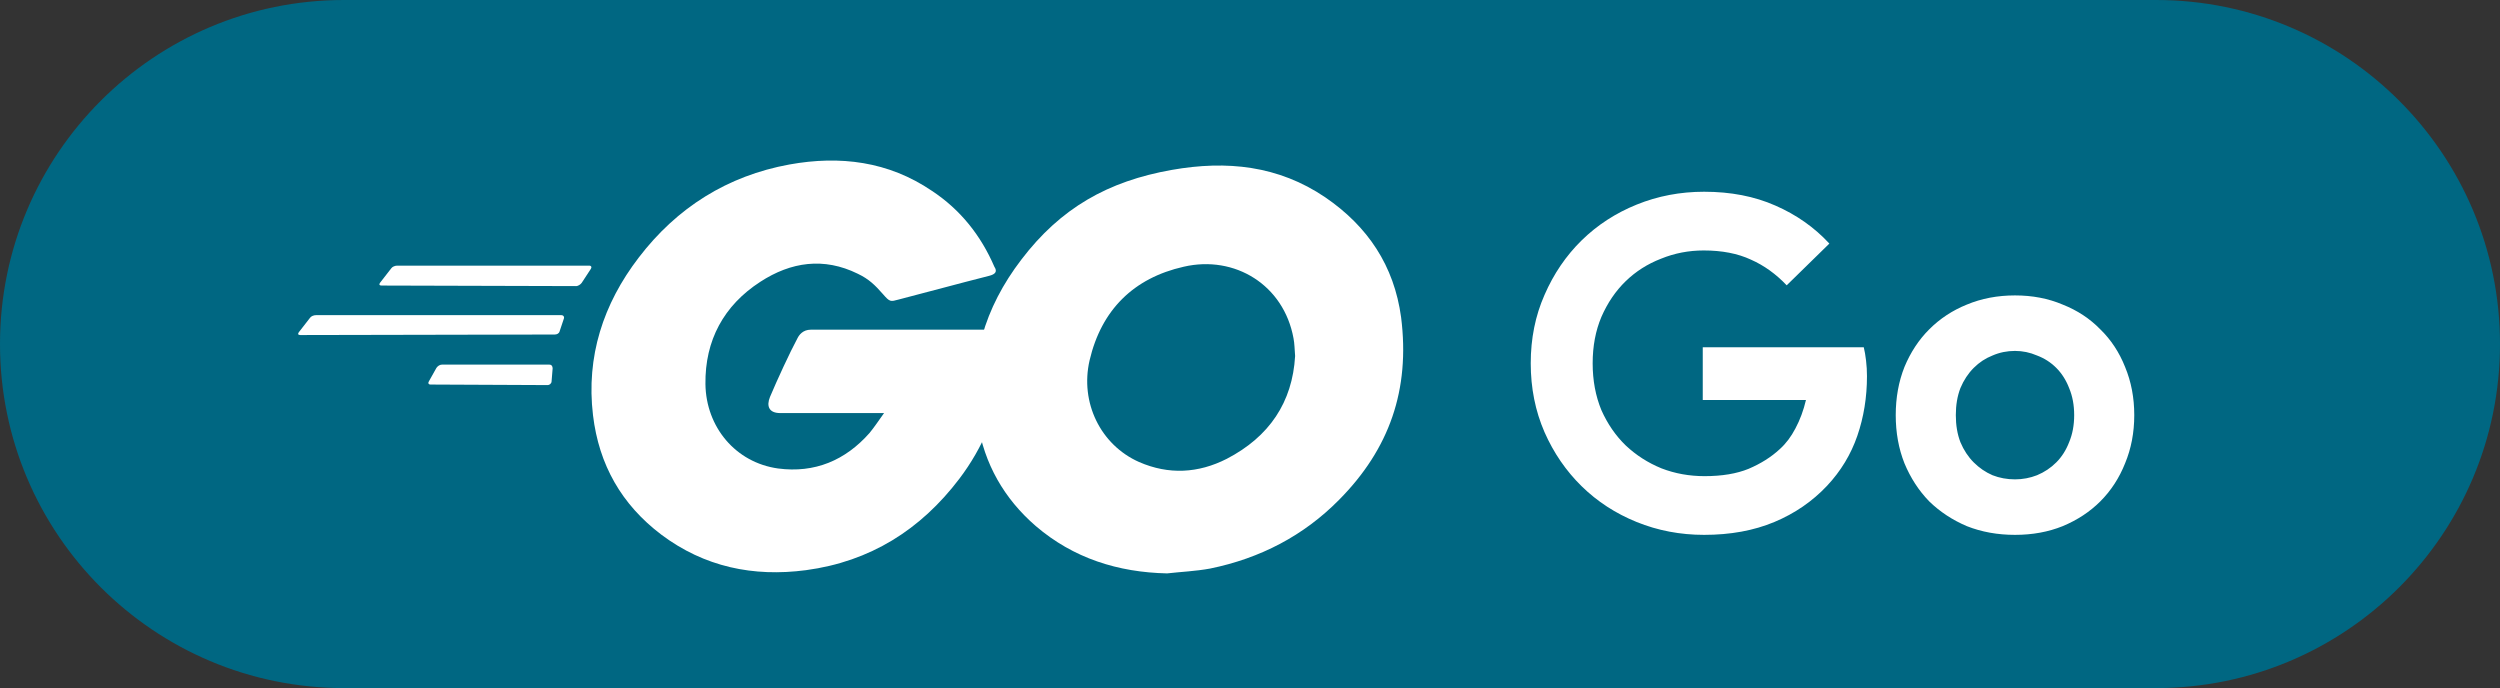 <svg width="109" height="30" viewBox="0 0 109 30" fill="none" xmlns="http://www.w3.org/2000/svg">
<rect x="0" y="0" width="109" height="30" fill="#333333" stroke="none"/>
<path d="M0 15C0 6.716 6.716 0 15 0H94C102.284 0 109 6.716 109 15C109 23.284 102.284 30 94 30H15C6.716 30 0 23.284 0 15Z" fill="#006782"/>
<path d="M74.24 15.14H81.26C81.3 15.3 81.333 15.493 81.36 15.72C81.387 15.947 81.4 16.173 81.4 16.4C81.4 17.32 81.26 18.187 80.98 19C80.7 19.813 80.26 20.54 79.66 21.18C79.02 21.86 78.253 22.387 77.36 22.76C76.467 23.133 75.447 23.32 74.3 23.32C73.26 23.32 72.28 23.133 71.36 22.76C70.44 22.387 69.64 21.867 68.96 21.2C68.28 20.533 67.74 19.747 67.34 18.84C66.94 17.92 66.74 16.92 66.74 15.84C66.74 14.76 66.94 13.767 67.34 12.86C67.74 11.94 68.28 11.147 68.96 10.48C69.64 9.813 70.44 9.293 71.36 8.92C72.28 8.547 73.26 8.36 74.3 8.36C75.46 8.36 76.493 8.56 77.4 8.96C78.32 9.36 79.107 9.913 79.76 10.62L77.9 12.44C77.433 11.947 76.913 11.573 76.34 11.32C75.767 11.053 75.08 10.92 74.28 10.92C73.627 10.92 73.007 11.04 72.42 11.28C71.833 11.507 71.32 11.833 70.88 12.26C70.44 12.687 70.087 13.207 69.82 13.82C69.567 14.42 69.44 15.093 69.44 15.84C69.44 16.587 69.567 17.267 69.82 17.88C70.087 18.48 70.44 18.993 70.88 19.42C71.333 19.847 71.853 20.18 72.44 20.42C73.027 20.647 73.653 20.76 74.32 20.76C75.08 20.76 75.72 20.653 76.24 20.44C76.773 20.213 77.227 19.927 77.6 19.58C77.867 19.34 78.093 19.04 78.28 18.68C78.48 18.307 78.633 17.893 78.74 17.44H74.24V15.14ZM87.854 12.88C88.614 12.88 89.307 13.013 89.934 13.28C90.574 13.533 91.12 13.893 91.574 14.36C92.04 14.813 92.4 15.36 92.654 16C92.92 16.64 93.054 17.34 93.054 18.1C93.054 18.86 92.92 19.56 92.654 20.2C92.4 20.84 92.04 21.393 91.574 21.86C91.12 22.313 90.574 22.673 89.934 22.94C89.307 23.193 88.614 23.32 87.854 23.32C87.094 23.32 86.394 23.193 85.754 22.94C85.127 22.673 84.58 22.313 84.114 21.86C83.66 21.393 83.3 20.84 83.034 20.2C82.78 19.56 82.654 18.86 82.654 18.1C82.654 17.34 82.78 16.64 83.034 16C83.3 15.36 83.66 14.813 84.114 14.36C84.58 13.893 85.127 13.533 85.754 13.28C86.394 13.013 87.094 12.88 87.854 12.88ZM87.854 20.9C88.187 20.9 88.507 20.84 88.814 20.72C89.134 20.587 89.414 20.4 89.654 20.16C89.894 19.92 90.08 19.627 90.214 19.28C90.36 18.933 90.434 18.54 90.434 18.1C90.434 17.66 90.36 17.267 90.214 16.92C90.08 16.573 89.894 16.28 89.654 16.04C89.414 15.8 89.134 15.62 88.814 15.5C88.507 15.367 88.187 15.3 87.854 15.3C87.507 15.3 87.18 15.367 86.874 15.5C86.567 15.62 86.294 15.8 86.054 16.04C85.814 16.28 85.62 16.573 85.474 16.92C85.34 17.267 85.274 17.66 85.274 18.1C85.274 18.54 85.34 18.933 85.474 19.28C85.62 19.627 85.814 19.92 86.054 20.16C86.294 20.4 86.567 20.587 86.874 20.72C87.18 20.84 87.507 20.9 87.854 20.9Z" fill="white"/>
<path d="M16.636 12.45C16.542 12.45 16.519 12.403 16.566 12.333L17.058 11.7C17.105 11.629 17.222 11.582 17.316 11.582H25.691C25.784 11.582 25.808 11.653 25.761 11.723L25.362 12.333C25.315 12.403 25.198 12.474 25.128 12.474L16.636 12.45Z" fill="white"/>
<path d="M13.094 14.608C13 14.608 12.976 14.562 13.024 14.491L13.516 13.858C13.563 13.787 13.68 13.741 13.774 13.741H24.471C24.565 13.741 24.611 13.811 24.588 13.881L24.4 14.444C24.377 14.538 24.283 14.585 24.189 14.585L13.094 14.608Z" fill="white"/>
<path d="M18.771 16.766C18.677 16.766 18.653 16.696 18.7 16.626L19.029 16.039C19.076 15.969 19.169 15.898 19.263 15.898H23.955C24.049 15.898 24.095 15.969 24.095 16.063L24.049 16.626C24.049 16.72 23.955 16.79 23.884 16.79L18.771 16.766Z" fill="white"/>
<path d="M43.12 12.028C41.642 12.403 40.633 12.685 39.179 13.06C38.827 13.154 38.803 13.177 38.498 12.825C38.147 12.427 37.889 12.169 37.396 11.934C35.918 11.207 34.487 11.418 33.15 12.286C31.555 13.318 30.734 14.843 30.757 16.743C30.781 18.619 32.071 20.168 33.924 20.426C35.519 20.637 36.856 20.074 37.912 18.878C38.123 18.619 38.311 18.338 38.545 18.01C37.701 18.01 36.645 18.01 34.018 18.01C33.525 18.01 33.408 17.705 33.572 17.306C33.877 16.579 34.44 15.359 34.769 14.749C34.839 14.608 35.003 14.374 35.355 14.374C36.551 14.374 40.961 14.374 43.894 14.374C43.847 15.007 43.847 15.64 43.753 16.274C43.495 17.963 42.861 19.511 41.829 20.872C40.14 23.1 37.935 24.484 35.144 24.859C32.845 25.164 30.71 24.718 28.834 23.311C27.098 21.997 26.113 20.262 25.855 18.104C25.55 15.547 26.3 13.248 27.849 11.23C29.514 9.049 31.719 7.665 34.417 7.172C36.622 6.773 38.733 7.032 40.633 8.322C41.876 9.143 42.768 10.269 43.354 11.629C43.495 11.84 43.401 11.958 43.12 12.028Z" fill="white"/>
<path d="M50.884 25C48.749 24.953 46.802 24.343 45.16 22.936C43.776 21.739 42.908 20.215 42.627 18.409C42.205 15.758 42.932 13.412 44.527 11.324C46.239 9.072 48.304 7.9 51.095 7.407C53.488 6.985 55.74 7.219 57.781 8.603C59.634 9.87 60.783 11.582 61.088 13.834C61.487 17.001 60.572 19.581 58.39 21.786C56.842 23.358 54.942 24.343 52.761 24.789C52.127 24.906 51.494 24.93 50.884 25ZM56.467 15.523C56.443 15.218 56.443 14.984 56.397 14.749C55.974 12.427 53.84 11.113 51.611 11.629C49.43 12.122 48.022 13.506 47.506 15.711C47.084 17.541 47.975 19.394 49.664 20.144C50.954 20.707 52.245 20.637 53.488 20.004C55.341 19.042 56.35 17.541 56.467 15.523Z" fill="white"/>
</svg>

